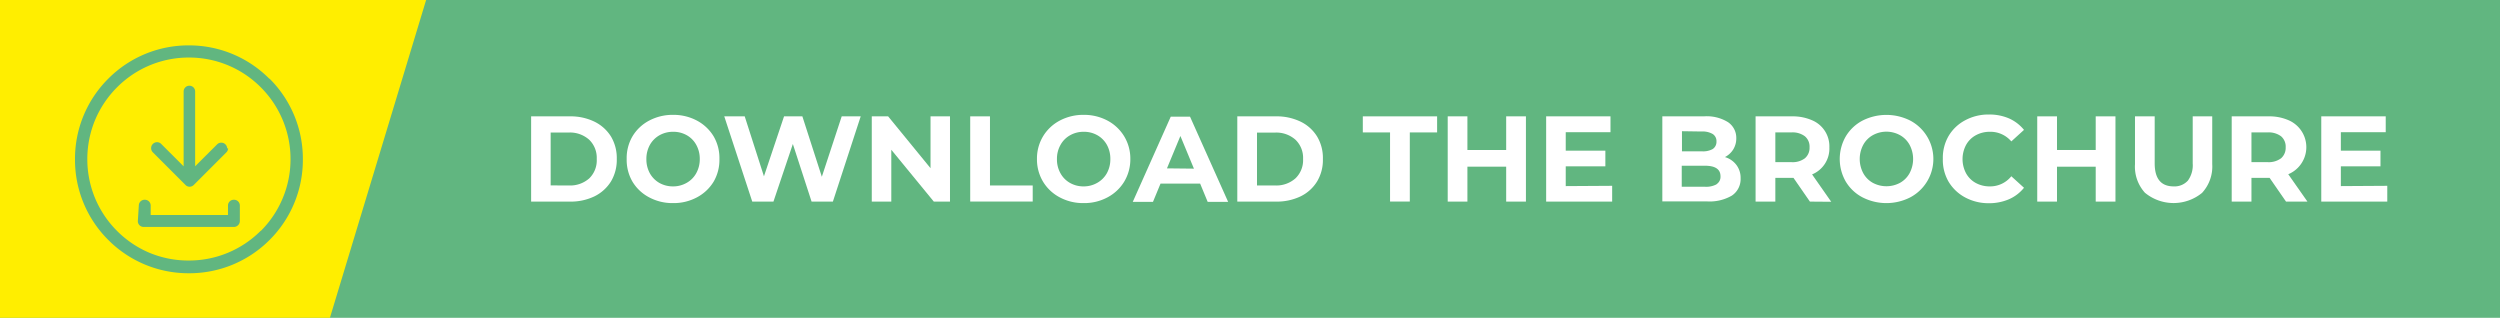 <svg xmlns="http://www.w3.org/2000/svg" xmlns:xlink="http://www.w3.org/1999/xlink" id="Calque_1" data-name="Calque 1" viewBox="0 0 434.03 55.17"><defs><clipPath id="clip-path" transform="translate(208.6 1.88)"><rect x="-208.6" y="-1.88" width="434.03" height="55.17" style="fill: none"></rect></clipPath></defs><title>download-green</title><rect width="434.03" height="55.17" style="fill: #61b680"></rect><g><path d="M-116.39,18.32h6.73a9.47,9.47,0,0,1,4.26.92,7,7,0,0,1,2.88,2.59,7.31,7.31,0,0,1,1,3.89,7.31,7.31,0,0,1-1,3.89,7,7,0,0,1-2.88,2.6,9.47,9.47,0,0,1-4.26.91h-6.73Zm6.56,12a5,5,0,0,0,3.54-1.24A4.36,4.36,0,0,0-105,25.72a4.36,4.36,0,0,0-1.32-3.35,5,5,0,0,0-3.54-1.24H-113v9.18Z" transform="translate(208.6 1.88)" style="fill: #fff"></path><path d="M-95.9,32.38a7.34,7.34,0,0,1-2.9-2.73,7.48,7.48,0,0,1-1-3.93,7.45,7.45,0,0,1,1-3.92,7.36,7.36,0,0,1,2.9-2.74,8.66,8.66,0,0,1,4.15-1,8.63,8.63,0,0,1,4.15,1,7.5,7.5,0,0,1,2.9,2.74,7.45,7.45,0,0,1,1,3.92,7.48,7.48,0,0,1-1,3.93,7.47,7.47,0,0,1-2.9,2.73,8.52,8.52,0,0,1-4.15,1A8.55,8.55,0,0,1-95.9,32.38Zm6.52-2.52a4.26,4.26,0,0,0,1.66-1.68,5,5,0,0,0,.61-2.46,5,5,0,0,0-.61-2.45,4.26,4.26,0,0,0-1.66-1.68A4.7,4.7,0,0,0-91.75,21a4.75,4.75,0,0,0-2.37.61,4.39,4.39,0,0,0-1.66,1.68,5,5,0,0,0-.6,2.45,5,5,0,0,0,.6,2.46,4.39,4.39,0,0,0,1.66,1.68,4.74,4.74,0,0,0,2.37.6A4.69,4.69,0,0,0-89.38,29.86Z" transform="translate(208.6 1.88)" style="fill: #fff"></path><path d="M-59.17,18.32-64,33.12H-67.7l-3.25-10-3.37,10H-78l-4.86-14.8h3.55l3.34,10.41,3.49-10.41h3.18l3.38,10.49,3.45-10.49Z" transform="translate(208.6 1.88)" style="fill: #fff"></path><path d="M-43.67,18.32v14.8h-2.81l-7.38-9v9h-3.39V18.32h2.84l7.36,9v-9Z" transform="translate(208.6 1.88)" style="fill: #fff"></path><path d="M-40.16,18.32h3.43v12h7.42v2.79H-40.16Z" transform="translate(208.6 1.88)" style="fill: #fff"></path><path d="M-24.62,32.38a7.41,7.41,0,0,1-2.9-2.73,7.48,7.48,0,0,1-1.05-3.93,7.45,7.45,0,0,1,1.05-3.92,7.43,7.43,0,0,1,2.9-2.74,8.67,8.67,0,0,1,4.16-1,8.62,8.62,0,0,1,4.14,1,7.5,7.5,0,0,1,2.9,2.74,7.45,7.45,0,0,1,1.06,3.92,7.49,7.49,0,0,1-1.06,3.93,7.47,7.47,0,0,1-2.9,2.73,8.51,8.51,0,0,1-4.14,1A8.56,8.56,0,0,1-24.62,32.38Zm6.52-2.52a4.35,4.35,0,0,0,1.67-1.68,5,5,0,0,0,.6-2.46,5,5,0,0,0-.6-2.45,4.35,4.35,0,0,0-1.67-1.68A4.69,4.69,0,0,0-20.46,21a4.7,4.7,0,0,0-2.37.61,4.26,4.26,0,0,0-1.66,1.68,4.87,4.87,0,0,0-.61,2.45,4.88,4.88,0,0,0,.61,2.46,4.26,4.26,0,0,0,1.66,1.68,4.69,4.69,0,0,0,2.37.6A4.68,4.68,0,0,0-18.1,29.86Z" transform="translate(208.6 1.88)" style="fill: #fff"></path><path d="M-.24,30H-7.12l-1.31,3.17h-3.51l6.6-14.8H-2l6.62,14.8H1.07Zm-1.08-2.6-2.35-5.67L-6,27.35Z" transform="translate(208.6 1.88)" style="fill: #fff"></path><path d="M6.21,18.32h6.72a9.54,9.54,0,0,1,4.27.92,6.87,6.87,0,0,1,2.87,2.59,7.22,7.22,0,0,1,1,3.89,7.22,7.22,0,0,1-1,3.89,6.89,6.89,0,0,1-2.87,2.6,9.54,9.54,0,0,1-4.27.91H6.21Zm6.55,12a5,5,0,0,0,3.55-1.24,4.36,4.36,0,0,0,1.32-3.35,4.36,4.36,0,0,0-1.32-3.35,5,5,0,0,0-3.55-1.24H9.63v9.18Z" transform="translate(208.6 1.88)" style="fill: #fff"></path><path d="M32.73,21.11H28V18.32H40.9v2.79H36.16v12H32.73Z" transform="translate(208.6 1.88)" style="fill: #fff"></path><path d="M56.32,18.32v14.8H52.89V27.06H46.16v6.06H42.74V18.32h3.42v5.84h6.73V18.32Z" transform="translate(208.6 1.88)" style="fill: #fff"></path><path d="M71.29,30.38v2.74H59.83V18.32H71v2.75H63.23v3.21h6.88V27H63.23v3.43Z" transform="translate(208.6 1.88)" style="fill: #fff"></path><path d="M92.87,26.77a3.7,3.7,0,0,1,.72,2.31,3.44,3.44,0,0,1-1.52,3,7.68,7.68,0,0,1-4.41,1H80V18.32h7.23a7,7,0,0,1,4.16,1,3.28,3.28,0,0,1,1.45,2.81,3.63,3.63,0,0,1-.52,1.92,3.68,3.68,0,0,1-1.45,1.34A3.87,3.87,0,0,1,92.87,26.77ZM83.41,20.9v3.49h3.41A3.5,3.5,0,0,0,88.74,24a1.5,1.5,0,0,0,.66-1.32,1.46,1.46,0,0,0-.66-1.3,3.5,3.5,0,0,0-1.92-.43Zm6,9.2a1.52,1.52,0,0,0,.69-1.37c0-1.23-.91-1.84-2.73-1.84h-4v3.65h4A3.77,3.77,0,0,0,89.45,30.1Z" transform="translate(208.6 1.88)" style="fill: #fff"></path><path d="M105.62,33.12,102.77,29H99.62v4.12H96.19V18.32h6.41A8.3,8.3,0,0,1,106,19a4.9,4.9,0,0,1,3,4.72,4.85,4.85,0,0,1-3,4.68l3.32,4.75Zm-.87-11.34a3.53,3.53,0,0,0-2.34-.67H99.62v5.16h2.79a3.53,3.53,0,0,0,2.34-.67,2.37,2.37,0,0,0,.81-1.91A2.33,2.33,0,0,0,104.75,21.78Z" transform="translate(208.6 1.88)" style="fill: #fff"></path><path d="M114.75,32.38a7.34,7.34,0,0,1-2.9-2.73,7.86,7.86,0,0,1,0-7.85,7.36,7.36,0,0,1,2.9-2.74,9.19,9.19,0,0,1,8.3,0,7.54,7.54,0,0,1,0,13.32,9.11,9.11,0,0,1-8.3,0Zm6.52-2.52a4.26,4.26,0,0,0,1.66-1.68,5.25,5.25,0,0,0,0-4.91,4.26,4.26,0,0,0-1.66-1.68,4.89,4.89,0,0,0-4.73,0,4.26,4.26,0,0,0-1.66,1.68,5.25,5.25,0,0,0,0,4.91,4.26,4.26,0,0,0,1.66,1.68,5,5,0,0,0,4.73,0Z" transform="translate(208.6 1.88)" style="fill: #fff"></path><path d="M132.58,32.4a7.42,7.42,0,0,1-2.88-2.73,7.52,7.52,0,0,1-1-4,7.49,7.49,0,0,1,1-3.94,7.28,7.28,0,0,1,2.88-2.73,8.49,8.49,0,0,1,4.11-1,8.61,8.61,0,0,1,3.48.67,7,7,0,0,1,2.62,2l-2.2,2A4.75,4.75,0,0,0,136.86,21a5,5,0,0,0-2.45.61,4.24,4.24,0,0,0-1.68,1.68,5.25,5.25,0,0,0,0,4.91,4.24,4.24,0,0,0,1.68,1.68,5,5,0,0,0,2.45.6,4.71,4.71,0,0,0,3.73-1.76l2.2,2a6.87,6.87,0,0,1-2.63,2,8.69,8.69,0,0,1-3.49.68A8.55,8.55,0,0,1,132.58,32.4Z" transform="translate(208.6 1.88)" style="fill: #fff"></path><path d="M158.67,18.32v14.8h-3.43V27.06h-6.72v6.06h-3.43V18.32h3.43v5.84h6.72V18.32Z" transform="translate(208.6 1.88)" style="fill: #fff"></path><path d="M163.82,31.62a6.74,6.74,0,0,1-1.76-5V18.32h3.42v8.16q0,4,3.3,4a3.12,3.12,0,0,0,2.46-1,4.52,4.52,0,0,0,.84-3V18.32h3.39v8.29a6.74,6.74,0,0,1-1.77,5,7.81,7.81,0,0,1-9.88,0Z" transform="translate(208.6 1.88)" style="fill: #fff"></path><path d="M188.28,33.12,185.43,29h-3.15v4.12h-3.43V18.32h6.41a8.3,8.3,0,0,1,3.41.65,5.09,5.09,0,0,1,0,9.4L192,33.12Zm-.86-11.34a3.58,3.58,0,0,0-2.35-.67h-2.79v5.16h2.79a3.58,3.58,0,0,0,2.35-.67,2.39,2.39,0,0,0,.8-1.91A2.35,2.35,0,0,0,187.42,21.78Z" transform="translate(208.6 1.88)" style="fill: #fff"></path><path d="M205.86,30.38v2.74H194.4V18.32h11.19v2.75H197.8v3.21h6.88V27H197.8v3.43Z" transform="translate(208.6 1.88)" style="fill: #fff"></path></g><polygon points="0 0 0 55.17 57.28 55.17 73.98 0 0 0" style="fill: #fe0"></polygon><g style="clip-path: url(#clip-path)"><path d="M-169.16,23.91a1,1,0,0,0-.3-.72l0,0a1,1,0,0,0-.73-.3,1,1,0,0,0-.72.3l-3.81,3.8V14a1,1,0,0,0-1-1h0a1,1,0,0,0-1,1V27l-3.89-3.89a1,1,0,0,0-.72-.3,1,1,0,0,0-.73.3l0,0a1,1,0,0,0-.3.73,1,1,0,0,0,.3.73l5.65,5.65a1,1,0,0,0,1.46,0l5.65-5.65a1,1,0,0,0,.3-.73" transform="translate(208.6 1.88)" style="fill: #61b680"></path><path d="M-163.33,38.18a17.58,17.58,0,0,1-5.6,3.78,17.57,17.57,0,0,1-6.87,1.39A17.57,17.57,0,0,1-182.67,42a17.58,17.58,0,0,1-5.6-3.78,17.65,17.65,0,0,1-3.79-5.61,17.66,17.66,0,0,1-1.38-6.86,17.74,17.74,0,0,1,1.38-6.87,17.76,17.76,0,0,1,3.79-5.61,17.58,17.58,0,0,1,5.6-3.78,17.56,17.56,0,0,1,6.87-1.38,17.56,17.56,0,0,1,6.87,1.38,17.58,17.58,0,0,1,5.6,3.78,17.57,17.57,0,0,1,3.78,5.61,17.57,17.57,0,0,1,1.39,6.87,17.49,17.49,0,0,1-1.39,6.86,17.46,17.46,0,0,1-3.78,5.61m1.49-26.43A19.61,19.61,0,0,0-175.8,6a19.61,19.61,0,0,0-14,5.78,19.61,19.61,0,0,0-5.78,14,19.61,19.61,0,0,0,5.78,14,19.66,19.66,0,0,0,14,5.78,19.66,19.66,0,0,0,14-5.78,19.61,19.61,0,0,0,5.78-14,19.61,19.61,0,0,0-5.78-14" transform="translate(208.6 1.88)" style="fill: #61b680"></path><path d="M-184.67,36.52a1,1,0,0,0,1,1H-168a1,1,0,0,0,.73-.3,1,1,0,0,0,.31-.73V33.8a1,1,0,0,0-1-1h-.06a1,1,0,0,0-1,1v1.65h-13.42V33.8a1,1,0,0,0-1-1h-.06a1,1,0,0,0-1,1Z" transform="translate(208.6 1.88)" style="fill: #61b680"></path></g></svg>